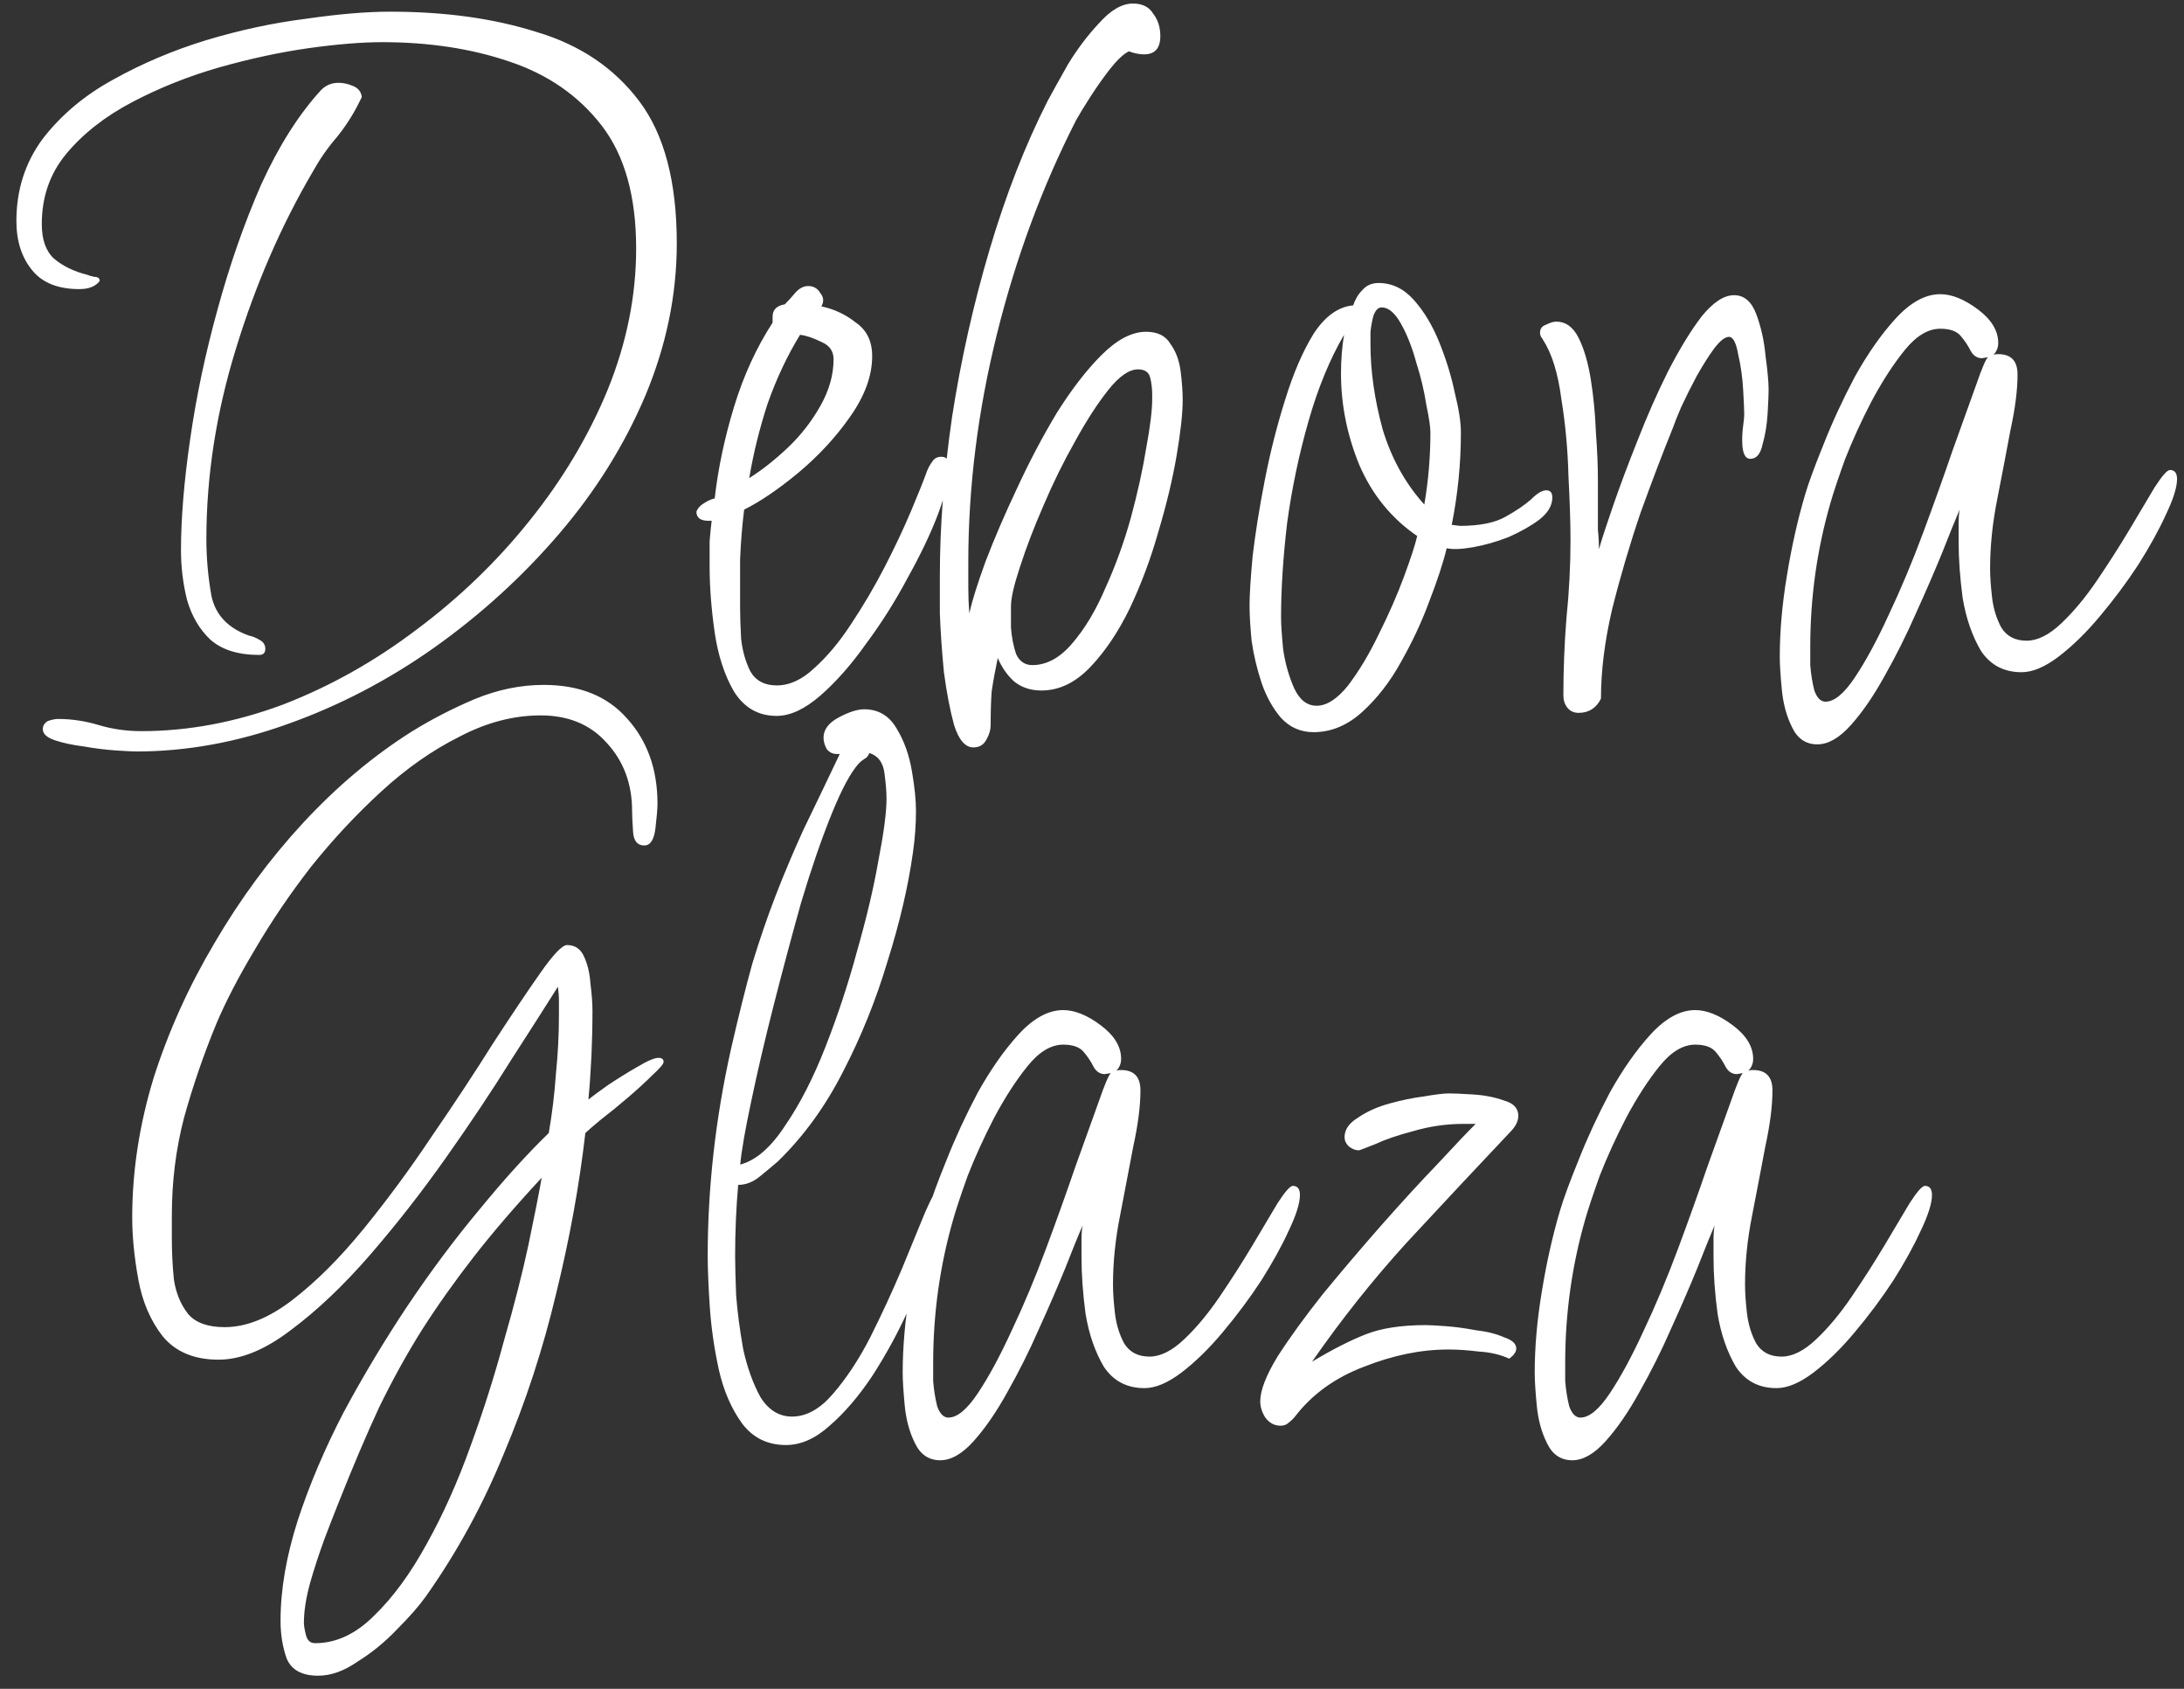 <svg width="119" height="92" viewBox="0 0 119 92" fill="none" xmlns="http://www.w3.org/2000/svg">
<rect x="0" y="0" width="119" height="92" fill="#333333" stroke="none"/>
<path d="M7.425 40.938C7.241 40.938 6.872 40.919 6.318 40.882C5.764 40.845 5.174 40.772 4.547 40.661C3.956 40.587 3.439 40.476 2.996 40.329C2.554 40.181 2.332 39.978 2.332 39.72C2.332 39.535 2.424 39.388 2.609 39.277C2.83 39.203 3.015 39.166 3.163 39.166C3.901 39.166 4.639 39.277 5.377 39.498C6.115 39.72 6.89 39.83 7.702 39.83C10.249 39.83 12.813 39.351 15.397 38.391C17.98 37.395 20.416 36.029 22.704 34.294C25.029 32.56 27.078 30.585 28.849 28.371C30.658 26.12 32.079 23.739 33.112 21.23C34.145 18.683 34.662 16.118 34.662 13.535C34.662 10.693 34.035 8.46 32.78 6.836C31.525 5.212 29.846 4.05 27.742 3.349C25.675 2.647 23.369 2.297 20.822 2.297C19.715 2.297 18.368 2.407 16.781 2.629C15.231 2.85 13.607 3.201 11.909 3.681C10.248 4.16 8.68 4.788 7.204 5.563C5.728 6.338 4.528 7.279 3.605 8.386C2.72 9.457 2.277 10.73 2.277 12.206C2.277 13.055 2.498 13.682 2.941 14.088C3.421 14.494 4.03 14.79 4.768 14.974C4.842 15.011 4.971 15.048 5.155 15.085C5.34 15.085 5.432 15.159 5.432 15.306C5.211 15.601 4.842 15.749 4.325 15.749C3.181 15.749 2.332 15.417 1.779 14.753C1.188 14.051 0.893 13.147 0.893 12.04C0.893 10.342 1.373 8.848 2.332 7.556C3.329 6.264 4.602 5.194 6.152 4.345C7.739 3.459 9.437 2.74 11.245 2.186C13.09 1.632 14.899 1.245 16.67 1.023C18.442 0.765 19.973 0.636 21.265 0.636C24.255 0.636 26.912 1.005 29.237 1.743C31.599 2.444 33.463 3.699 34.828 5.508C36.194 7.316 36.876 9.899 36.876 13.258C36.876 16.063 36.304 18.831 35.16 21.562C34.016 24.256 32.448 26.766 30.455 29.091C28.462 31.416 26.192 33.483 23.645 35.291C21.136 37.062 18.479 38.446 15.674 39.443C12.906 40.439 10.156 40.938 7.425 40.938ZM14.124 35.678C12.98 35.678 12.094 35.402 11.466 34.848C10.876 34.294 10.451 33.575 10.193 32.689C9.972 31.803 9.861 30.899 9.861 29.976C9.861 28.242 10.027 26.23 10.359 23.942C10.691 21.617 11.19 19.255 11.854 16.856C12.518 14.42 13.312 12.151 14.234 10.047C15.194 7.943 16.283 6.227 17.501 4.899C17.759 4.64 18.073 4.511 18.442 4.511C18.7 4.511 18.958 4.566 19.217 4.677C19.512 4.788 19.678 4.991 19.715 5.286L19.549 5.618C19.217 6.283 18.811 6.91 18.331 7.5C17.851 8.054 17.427 8.663 17.058 9.327C15.323 12.28 13.921 15.509 12.85 19.015C11.78 22.484 11.245 25.935 11.245 29.367C11.245 30.401 11.337 31.434 11.522 32.468C11.743 33.501 12.426 34.221 13.57 34.627C13.755 34.663 13.939 34.737 14.124 34.848C14.345 34.959 14.456 35.125 14.456 35.346C14.456 35.568 14.345 35.678 14.124 35.678ZM42.319 39C41.322 39 40.547 38.557 39.993 37.671C39.477 36.786 39.126 35.715 38.942 34.461C38.757 33.169 38.665 31.969 38.665 30.862C38.665 30.346 38.665 29.884 38.665 29.478C38.702 29.035 38.739 28.666 38.776 28.371H38.609C38.167 28.371 37.945 28.205 37.945 27.873C38.019 27.688 38.148 27.541 38.333 27.43C38.554 27.282 38.757 27.19 38.942 27.153C39.126 25.529 39.477 23.868 39.993 22.171C40.51 20.473 41.211 18.941 42.097 17.576V17.244C42.097 16.875 42.319 16.653 42.761 16.579C42.946 16.395 43.13 16.192 43.315 15.97C43.536 15.712 43.776 15.583 44.035 15.583C44.33 15.583 44.551 15.712 44.699 15.97C44.883 16.192 44.902 16.432 44.754 16.69C45.456 16.838 46.083 17.133 46.636 17.576C47.227 17.982 47.522 18.591 47.522 19.403C47.522 20.473 47.116 21.58 46.304 22.724C45.529 23.831 44.588 24.846 43.481 25.769C42.411 26.655 41.433 27.319 40.547 27.762C40.436 28.648 40.362 29.552 40.326 30.475C40.326 31.36 40.326 32.246 40.326 33.132C40.326 33.575 40.344 34.128 40.381 34.793C40.455 35.457 40.621 36.047 40.879 36.564C41.174 37.081 41.654 37.339 42.319 37.339C43.02 37.339 43.703 37.026 44.367 36.398C45.068 35.771 45.732 34.977 46.36 34.018C47.024 33.021 47.633 31.988 48.187 30.918C48.74 29.847 49.22 28.832 49.626 27.873C50.032 26.913 50.327 26.175 50.512 25.658C50.586 25.474 50.678 25.308 50.788 25.16C50.899 24.976 51.065 24.883 51.287 24.883C51.582 24.883 51.73 25.068 51.73 25.437C51.73 26.027 51.527 26.876 51.121 27.983C50.715 29.054 50.161 30.216 49.46 31.471C48.796 32.726 48.039 33.925 47.19 35.069C46.378 36.214 45.548 37.155 44.699 37.893C43.85 38.631 43.057 39 42.319 39ZM40.824 26.046C41.525 25.603 42.226 25.049 42.928 24.385C43.629 23.721 44.219 22.964 44.699 22.115C45.179 21.267 45.419 20.418 45.419 19.569C45.419 19.126 45.197 18.812 44.754 18.628C44.311 18.406 43.924 18.277 43.592 18.24C42.891 19.384 42.3 20.639 41.82 22.005C41.377 23.37 41.045 24.717 40.824 26.046ZM53.037 40.716C52.594 40.716 52.243 40.31 51.985 39.498C51.763 38.686 51.579 37.727 51.431 36.62C51.321 35.475 51.247 34.405 51.21 33.409C51.21 32.412 51.21 31.73 51.21 31.36C51.21 28.666 51.431 25.788 51.874 22.724C52.354 19.624 53.037 16.579 53.922 13.59C54.808 10.601 55.86 7.906 57.078 5.508C57.336 5.028 57.705 4.363 58.185 3.515C58.702 2.666 59.274 1.909 59.901 1.245C60.529 0.544 61.138 0.193 61.728 0.193C62.245 0.193 62.614 0.378 62.835 0.747C63.094 1.079 63.223 1.485 63.223 1.965C63.223 2.629 62.928 2.961 62.337 2.961C62.079 2.961 61.802 2.906 61.507 2.795C61.211 2.943 60.861 3.275 60.455 3.791C60.086 4.271 59.735 4.769 59.403 5.286C59.071 5.803 58.812 6.227 58.628 6.559C56.783 10.176 55.343 14.07 54.31 18.24C53.276 22.411 52.76 26.544 52.76 30.641C52.76 31.084 52.76 31.545 52.76 32.025C52.76 32.468 52.778 32.929 52.815 33.409C52.963 32.744 53.258 31.803 53.701 30.585C54.181 29.331 54.753 28.002 55.417 26.599C56.081 25.16 56.801 23.795 57.576 22.503C58.388 21.211 59.2 20.159 60.012 19.347C60.861 18.499 61.673 18.074 62.448 18.074C63.075 18.074 63.518 18.296 63.776 18.738C64.072 19.144 64.256 19.643 64.33 20.233C64.404 20.824 64.441 21.34 64.441 21.783C64.441 22.521 64.33 23.536 64.109 24.828C63.887 26.12 63.555 27.504 63.112 28.98C62.706 30.419 62.189 31.803 61.562 33.132C60.934 34.424 60.215 35.494 59.403 36.343C58.591 37.192 57.705 37.616 56.746 37.616C56.155 37.616 55.657 37.45 55.251 37.118C54.882 36.786 54.587 36.361 54.365 35.844C54.218 36.546 54.107 37.155 54.033 37.671C53.996 38.151 53.978 38.76 53.978 39.498C53.978 39.757 53.904 40.015 53.756 40.273C53.609 40.569 53.369 40.716 53.037 40.716ZM56.247 36.232C57.023 36.232 57.742 35.844 58.407 35.069C59.108 34.258 59.717 33.243 60.233 32.025C60.787 30.807 61.248 29.534 61.617 28.205C61.986 26.839 62.263 25.585 62.448 24.441C62.669 23.259 62.78 22.355 62.78 21.728V21.506C62.78 21.174 62.743 20.861 62.669 20.565C62.595 20.27 62.374 20.122 62.005 20.122C61.525 20.122 60.99 20.491 60.399 21.23C59.809 21.968 59.2 22.909 58.572 24.053C57.945 25.16 57.373 26.323 56.856 27.541C56.34 28.722 55.915 29.829 55.583 30.862C55.251 31.859 55.085 32.578 55.085 33.021C55.085 33.279 55.085 33.667 55.085 34.184C55.122 34.7 55.214 35.18 55.362 35.623C55.546 36.029 55.842 36.232 56.247 36.232ZM71.573 39.886C70.871 39.886 70.281 39.627 69.801 39.111C69.358 38.594 69.007 37.967 68.749 37.228C68.491 36.453 68.306 35.678 68.196 34.903C68.122 34.128 68.085 33.483 68.085 32.966C68.085 32.412 68.14 31.526 68.251 30.309C68.398 29.054 68.62 27.67 68.915 26.157C69.21 24.643 69.579 23.186 70.022 21.783C70.465 20.344 70.982 19.144 71.573 18.185C72.2 17.225 72.92 16.709 73.731 16.635C73.842 16.303 74.008 16.026 74.23 15.804C74.451 15.546 74.746 15.417 75.115 15.417C75.854 15.417 76.499 15.731 77.053 16.358C77.607 16.985 78.068 17.76 78.437 18.683C78.806 19.606 79.083 20.51 79.267 21.396C79.489 22.282 79.6 23.001 79.6 23.555C79.6 25.252 79.433 26.932 79.101 28.592L79.544 28.648C80.615 28.648 81.445 28.482 82.035 28.15C82.626 27.817 83.087 27.504 83.419 27.208C83.752 26.876 84.028 26.71 84.25 26.71C84.471 26.71 84.582 26.839 84.582 27.098C84.582 27.541 84.342 27.947 83.862 28.316C83.419 28.648 82.866 28.962 82.201 29.257C81.537 29.515 80.891 29.7 80.264 29.81C79.636 29.921 79.157 29.939 78.825 29.866C78.64 30.641 78.326 31.6 77.883 32.744C77.478 33.852 76.961 34.959 76.333 36.066C75.743 37.136 75.042 38.04 74.23 38.779C73.418 39.517 72.532 39.886 71.573 39.886ZM77.607 27.485C77.828 26.194 77.939 24.883 77.939 23.555C77.939 23.259 77.865 22.761 77.717 22.06C77.607 21.322 77.422 20.547 77.164 19.735C76.942 18.923 76.666 18.222 76.333 17.631C76.001 17.041 75.651 16.745 75.282 16.745C75.097 16.745 74.949 16.893 74.839 17.188C74.765 17.447 74.71 17.742 74.673 18.074C74.673 18.406 74.673 18.628 74.673 18.738C74.673 20.215 74.894 21.765 75.337 23.389C75.817 24.976 76.573 26.341 77.607 27.485ZM71.739 38.446C72.292 38.446 72.864 38.077 73.455 37.339C74.045 36.564 74.599 35.642 75.115 34.571C75.669 33.464 76.13 32.412 76.499 31.416C76.868 30.419 77.108 29.681 77.219 29.201C75.817 28.242 74.765 26.95 74.064 25.326C73.399 23.702 73.067 22.042 73.067 20.344C73.067 19.606 73.123 18.904 73.233 18.24C72.458 19.569 71.812 21.137 71.296 22.946C70.779 24.754 70.391 26.599 70.133 28.482C69.912 30.364 69.801 32.08 69.801 33.63C69.801 33.999 69.838 34.571 69.912 35.346C70.022 36.121 70.225 36.841 70.521 37.505C70.816 38.133 71.222 38.446 71.739 38.446ZM86.014 38.834C85.756 38.834 85.553 38.742 85.405 38.557C85.258 38.373 85.184 38.151 85.184 37.893C85.184 36.49 85.239 35.088 85.35 33.685C85.498 32.246 85.572 30.825 85.572 29.423C85.572 28.5 85.535 27.338 85.461 25.935C85.424 24.496 85.295 23.093 85.073 21.728C84.889 20.325 84.557 19.255 84.077 18.517C84.04 18.443 84.003 18.388 83.966 18.351C83.929 18.277 83.911 18.203 83.911 18.13C83.911 17.908 84.021 17.76 84.243 17.687C84.464 17.576 84.649 17.521 84.796 17.521C85.313 17.521 85.719 17.816 86.014 18.406C86.31 18.997 86.531 19.753 86.679 20.676C86.826 21.599 86.919 22.558 86.956 23.555C87.029 24.514 87.066 25.4 87.066 26.212C87.066 26.987 87.066 27.522 87.066 27.817C87.066 28.186 87.066 28.537 87.066 28.869C87.103 29.201 87.122 29.552 87.122 29.921C87.269 29.404 87.528 28.611 87.897 27.541C88.266 26.47 88.709 25.289 89.225 23.998C89.742 22.669 90.296 21.414 90.886 20.233C91.513 19.015 92.122 18.019 92.713 17.244C93.34 16.469 93.931 16.081 94.484 16.081C95.038 16.081 95.444 16.432 95.702 17.133C95.961 17.834 96.127 18.591 96.201 19.403C96.311 20.215 96.367 20.824 96.367 21.23C96.367 21.488 96.348 21.931 96.311 22.558C96.274 23.149 96.182 23.702 96.034 24.219C95.924 24.736 95.702 24.994 95.37 24.994C95.075 24.994 94.927 24.662 94.927 23.998C94.927 23.702 94.946 23.426 94.983 23.167C95.019 22.909 95.038 22.706 95.038 22.558C95.038 22.374 95.019 21.949 94.983 21.285C94.946 20.584 94.853 19.919 94.706 19.292C94.595 18.665 94.429 18.351 94.208 18.351C93.986 18.351 93.709 18.572 93.377 19.015C93.082 19.421 92.768 19.919 92.436 20.51C92.141 21.064 91.864 21.617 91.606 22.171C91.384 22.687 91.237 23.056 91.163 23.278C90.609 24.643 90.019 26.194 89.391 27.928C88.801 29.663 88.284 31.416 87.841 33.187C87.435 34.922 87.232 36.546 87.232 38.059C86.974 38.576 86.568 38.834 86.014 38.834ZM99.024 40.55C98.396 40.55 97.935 40.236 97.64 39.609C97.345 39.019 97.16 38.336 97.086 37.561C97.012 36.786 96.975 36.195 96.975 35.789C96.975 34.387 97.105 32.91 97.363 31.36C97.621 29.773 97.954 28.297 98.359 26.932C98.544 26.304 98.876 25.4 99.356 24.219C99.836 23.001 100.408 21.765 101.072 20.51C101.773 19.255 102.511 18.203 103.286 17.355C104.098 16.469 104.91 16.026 105.722 16.026C106.35 16.026 107.032 16.303 107.771 16.856C108.509 17.41 108.878 18.019 108.878 18.683C108.878 18.941 108.786 19.163 108.601 19.347C108.638 19.311 108.73 19.292 108.878 19.292C109.579 19.292 109.93 19.661 109.93 20.399C109.93 21.248 109.8 22.263 109.542 23.444C109.321 24.625 109.081 25.88 108.822 27.208C108.564 28.5 108.435 29.755 108.435 30.973C108.435 31.416 108.472 31.951 108.546 32.578C108.619 33.169 108.786 33.704 109.044 34.184C109.339 34.663 109.8 34.903 110.428 34.903C111.018 34.903 111.646 34.59 112.31 33.962C112.974 33.335 113.62 32.56 114.248 31.637C114.875 30.715 115.466 29.792 116.019 28.869C116.573 27.947 117.034 27.172 117.403 26.544C117.809 25.917 118.086 25.603 118.234 25.603C118.492 25.603 118.621 25.769 118.621 26.101C118.621 26.544 118.418 27.19 118.012 28.039C117.643 28.851 117.145 29.755 116.517 30.752C115.89 31.711 115.189 32.652 114.414 33.575C113.676 34.461 112.919 35.199 112.144 35.789C111.406 36.343 110.742 36.62 110.151 36.62C109.192 36.62 108.453 36.232 107.937 35.457C107.457 34.645 107.125 33.685 106.94 32.578C106.793 31.471 106.719 30.438 106.719 29.478C106.719 29.146 106.719 28.832 106.719 28.537C106.719 28.242 106.737 27.983 106.774 27.762C106.553 28.279 106.239 29.054 105.833 30.087C105.427 31.084 104.947 32.191 104.394 33.409C103.877 34.59 103.305 35.734 102.678 36.841C102.087 37.911 101.478 38.797 100.851 39.498C100.223 40.2 99.614 40.55 99.024 40.55ZM99.467 38.225C99.947 38.225 100.482 37.782 101.072 36.896C101.663 36.011 102.272 34.885 102.899 33.519C103.563 32.117 104.191 30.622 104.781 29.035C105.372 27.448 105.907 25.954 106.387 24.551C106.903 23.112 107.328 21.931 107.66 21.008C107.992 20.049 108.213 19.532 108.324 19.458L107.992 19.514C107.734 19.514 107.531 19.384 107.383 19.126C107.235 18.831 107.051 18.554 106.829 18.296C106.608 18.037 106.239 17.908 105.722 17.908C105.058 17.908 104.412 18.296 103.785 19.071C103.157 19.846 102.548 20.787 101.958 21.894C101.404 22.964 100.924 24.016 100.519 25.049C100.149 26.083 99.891 26.858 99.743 27.375C99.005 29.921 98.636 32.541 98.636 35.236C98.636 35.383 98.636 35.715 98.636 36.232C98.673 36.712 98.747 37.173 98.858 37.616C99.005 38.022 99.208 38.225 99.467 38.225ZM17.335 91.286C16.449 91.286 15.877 90.973 15.618 90.345C15.397 89.718 15.286 89.035 15.286 88.297C15.286 86.599 15.6 84.772 16.227 82.816C16.855 80.897 17.685 78.941 18.718 76.948C19.789 74.955 20.951 73.018 22.206 71.135C23.498 69.216 24.808 67.463 26.137 65.876C27.465 64.252 28.72 62.868 29.901 61.724C30.086 60.654 30.215 59.584 30.289 58.514C30.399 57.443 30.455 56.373 30.455 55.303C30.455 55.044 30.455 54.786 30.455 54.528C30.455 54.269 30.436 54.011 30.399 53.753C29.772 54.749 28.923 56.078 27.853 57.739C26.82 59.399 25.639 61.171 24.31 63.053C22.981 64.935 21.597 66.707 20.158 68.368C18.718 70.028 17.279 71.394 15.84 72.464C14.437 73.534 13.127 74.07 11.909 74.07C10.581 74.07 9.566 73.645 8.865 72.796C8.2 71.947 7.757 70.914 7.536 69.696C7.314 68.478 7.204 67.353 7.204 66.319C7.204 63.809 7.591 61.282 8.366 58.735C9.178 56.188 10.286 53.734 11.688 51.372C13.09 48.973 14.696 46.796 16.504 44.84C18.349 42.847 20.324 41.186 22.428 39.857C23.498 39.193 24.642 38.603 25.86 38.086C27.115 37.569 28.369 37.311 29.624 37.311C31.58 37.311 33.093 37.92 34.164 39.138C35.271 40.356 35.825 41.906 35.825 43.788C35.825 44.046 35.788 44.489 35.714 45.117C35.64 45.744 35.437 46.058 35.105 46.058C34.736 46.058 34.533 45.818 34.496 45.338C34.459 44.821 34.441 44.434 34.441 44.175C34.441 42.699 33.979 41.463 33.057 40.466C32.171 39.47 30.971 38.972 29.458 38.972C27.982 38.972 26.506 39.359 25.029 40.134C23.553 40.872 22.132 41.869 20.767 43.124C19.401 44.378 18.128 45.744 16.947 47.22C15.803 48.696 14.788 50.191 13.902 51.704C13.017 53.181 12.315 54.528 11.799 55.745C11.097 57.443 10.507 59.159 10.027 60.894C9.584 62.592 9.363 64.363 9.363 66.208V67.482C9.363 68.22 9.4 68.958 9.474 69.696C9.584 70.434 9.843 71.062 10.248 71.578C10.655 72.058 11.319 72.298 12.242 72.298C13.422 72.298 14.659 71.8 15.951 70.803C17.242 69.807 18.534 68.515 19.826 66.928C21.117 65.341 22.354 63.662 23.535 61.89C24.753 60.119 25.86 58.44 26.856 56.853C27.89 55.266 28.757 53.974 29.458 52.978C30.16 51.981 30.639 51.483 30.898 51.483C31.34 51.483 31.654 51.704 31.839 52.147C32.023 52.553 32.134 53.033 32.171 53.587C32.245 54.14 32.282 54.638 32.282 55.081C32.282 55.893 32.263 56.705 32.226 57.517C32.189 58.329 32.134 59.122 32.06 59.898C32.245 59.75 32.595 59.492 33.112 59.122C33.666 58.753 34.201 58.421 34.717 58.126C35.271 57.794 35.658 57.628 35.88 57.628C36.065 57.628 36.157 57.702 36.157 57.849C36.157 57.96 35.954 58.2 35.548 58.569C35.179 58.938 34.736 59.344 34.219 59.787C33.703 60.23 33.204 60.636 32.724 61.005C32.282 61.374 32.005 61.614 31.894 61.724C31.562 64.603 31.027 67.537 30.289 70.526C29.587 73.479 28.646 76.358 27.465 79.162C26.321 81.967 24.9 84.569 23.203 86.968C22.834 87.485 22.317 88.075 21.653 88.74C20.988 89.441 20.269 90.031 19.494 90.511C18.755 91.028 18.036 91.286 17.335 91.286ZM17.169 89.515C18.313 89.515 19.383 89.016 20.379 88.02C21.413 87.024 22.372 85.713 23.258 84.09C24.144 82.503 24.937 80.731 25.639 78.775C26.34 76.856 26.949 74.937 27.465 73.018C28.019 71.099 28.462 69.364 28.794 67.814C29.126 66.227 29.366 65.009 29.514 64.16C28.074 65.71 26.838 67.15 25.805 68.478C24.771 69.807 23.83 71.135 22.981 72.464C22.169 73.756 21.394 75.158 20.656 76.671C19.955 78.184 19.217 79.919 18.442 81.875C18.22 82.429 17.962 83.093 17.667 83.868C17.372 84.68 17.113 85.474 16.892 86.249C16.67 87.061 16.559 87.78 16.559 88.408C16.559 88.555 16.596 88.777 16.67 89.072C16.744 89.367 16.91 89.515 17.169 89.515ZM42.823 78.72C41.827 78.72 41.033 78.332 40.443 77.557C39.852 76.745 39.428 75.767 39.169 74.623C38.911 73.442 38.745 72.279 38.671 71.135C38.597 69.991 38.561 69.087 38.561 68.423C38.561 64.695 38.985 60.931 39.834 57.13C40.24 55.358 40.627 53.808 40.996 52.479C41.402 51.151 41.827 49.914 42.27 48.77C42.712 47.626 43.211 46.445 43.764 45.227C44.355 44.009 45.019 42.625 45.757 41.075H45.591C45.37 41.075 45.185 40.983 45.038 40.798C44.927 40.577 44.871 40.374 44.871 40.19C44.871 39.747 45.148 39.378 45.702 39.082C46.255 38.787 46.717 38.639 47.086 38.639C47.861 38.639 48.451 38.99 48.857 39.691C49.263 40.356 49.54 41.131 49.688 42.016C49.835 42.865 49.909 43.585 49.909 44.175C49.909 44.913 49.854 45.67 49.743 46.445C49.485 48.291 49.023 50.265 48.359 52.369C47.732 54.472 46.92 56.484 45.923 58.403C44.964 60.285 43.783 61.909 42.38 63.274C42.122 63.496 41.79 63.773 41.384 64.105C41.015 64.4 40.627 64.548 40.221 64.548C40.111 65.802 40.055 67.094 40.055 68.423C40.055 68.903 40.074 69.622 40.111 70.582C40.184 71.504 40.314 72.483 40.498 73.516C40.72 74.512 41.033 75.38 41.439 76.118C41.882 76.819 42.454 77.17 43.155 77.17C43.93 77.17 44.669 76.764 45.37 75.952C46.108 75.103 46.791 74.07 47.418 72.852C48.045 71.597 48.617 70.36 49.134 69.142C49.651 67.888 50.075 66.854 50.407 66.042C50.776 65.194 51.035 64.751 51.182 64.714C51.293 64.861 51.349 65.083 51.349 65.378C51.349 66.005 51.182 66.854 50.85 67.925C50.518 68.995 50.057 70.157 49.466 71.412C48.913 72.63 48.267 73.811 47.529 74.955C46.791 76.062 46.016 76.967 45.204 77.668C44.429 78.369 43.635 78.72 42.823 78.72ZM40.332 63.441C41.181 63.219 41.993 62.518 42.768 61.337C43.58 60.156 44.318 58.717 44.982 57.019C45.647 55.321 46.219 53.587 46.698 51.815C47.215 50.007 47.603 48.364 47.861 46.888C48.156 45.375 48.304 44.249 48.304 43.511C48.304 43.142 48.267 42.681 48.193 42.127C48.119 41.537 47.843 41.167 47.363 41.02C47.326 41.167 47.233 41.278 47.086 41.352C46.975 41.426 46.883 41.5 46.809 41.574C46.366 42.053 45.868 42.976 45.314 44.342C44.761 45.707 44.207 47.312 43.654 49.158C43.137 51.003 42.639 52.867 42.159 54.749C41.679 56.631 41.273 58.366 40.941 59.953C40.609 61.503 40.406 62.665 40.332 63.441ZM51.233 79.55C50.606 79.55 50.144 79.236 49.849 78.609C49.554 78.019 49.369 77.336 49.295 76.561C49.222 75.786 49.185 75.195 49.185 74.789C49.185 73.387 49.314 71.91 49.572 70.36C49.831 68.773 50.163 67.297 50.569 65.932C50.753 65.304 51.086 64.4 51.565 63.219C52.045 62.001 52.617 60.765 53.281 59.51C53.983 58.255 54.721 57.203 55.496 56.355C56.308 55.469 57.12 55.026 57.932 55.026C58.559 55.026 59.242 55.303 59.98 55.856C60.718 56.41 61.087 57.019 61.087 57.683C61.087 57.941 60.995 58.163 60.81 58.347C60.847 58.31 60.939 58.292 61.087 58.292C61.788 58.292 62.139 58.661 62.139 59.399C62.139 60.248 62.01 61.263 61.751 62.444C61.53 63.625 61.29 64.88 61.032 66.208C60.773 67.5 60.644 68.755 60.644 69.973C60.644 70.416 60.681 70.951 60.755 71.578C60.829 72.169 60.995 72.704 61.253 73.184C61.548 73.663 62.01 73.903 62.637 73.903C63.228 73.903 63.855 73.59 64.519 72.962C65.184 72.335 65.829 71.56 66.457 70.637C67.084 69.715 67.675 68.792 68.228 67.869C68.782 66.947 69.243 66.171 69.612 65.544C70.018 64.917 70.295 64.603 70.443 64.603C70.701 64.603 70.83 64.769 70.83 65.101C70.83 65.544 70.627 66.19 70.221 67.039C69.852 67.851 69.354 68.755 68.727 69.751C68.099 70.711 67.398 71.652 66.623 72.575C65.885 73.46 65.128 74.199 64.353 74.789C63.615 75.343 62.951 75.62 62.36 75.62C61.401 75.62 60.663 75.232 60.146 74.457C59.666 73.645 59.334 72.686 59.15 71.578C59.002 70.471 58.928 69.438 58.928 68.478C58.928 68.146 58.928 67.832 58.928 67.537C58.928 67.242 58.947 66.984 58.983 66.762C58.762 67.279 58.448 68.054 58.042 69.087C57.636 70.084 57.157 71.191 56.603 72.409C56.086 73.59 55.514 74.734 54.887 75.841C54.296 76.911 53.687 77.797 53.06 78.498C52.433 79.2 51.824 79.55 51.233 79.55ZM51.676 77.225C52.156 77.225 52.691 76.782 53.281 75.896C53.872 75.011 54.481 73.885 55.108 72.519C55.773 71.117 56.4 69.622 56.99 68.035C57.581 66.448 58.116 64.954 58.596 63.551C59.113 62.112 59.537 60.931 59.869 60.008C60.201 59.049 60.423 58.532 60.533 58.458L60.201 58.514C59.943 58.514 59.74 58.384 59.592 58.126C59.445 57.831 59.26 57.554 59.039 57.296C58.817 57.037 58.448 56.908 57.932 56.908C57.267 56.908 56.621 57.296 55.994 58.071C55.367 58.846 54.758 59.787 54.167 60.894C53.614 61.964 53.134 63.016 52.728 64.049C52.359 65.083 52.1 65.858 51.953 66.374C51.215 68.921 50.846 71.541 50.846 74.236C50.846 74.383 50.846 74.715 50.846 75.232C50.883 75.712 50.956 76.173 51.067 76.616C51.215 77.022 51.418 77.225 51.676 77.225ZM69.774 77.668C69.442 77.668 69.165 77.52 68.943 77.225C68.759 76.93 68.667 76.635 68.667 76.339C68.667 75.749 68.98 74.937 69.608 73.903C70.272 72.87 71.102 71.726 72.099 70.471C73.132 69.216 74.184 67.98 75.254 66.762C76.362 65.507 77.376 64.4 78.299 63.441C79.222 62.444 79.923 61.706 80.403 61.226H79.738C78.816 61.226 77.912 61.355 77.026 61.614C76.177 61.835 75.476 62.075 74.922 62.333C74.369 62.555 74.073 62.665 74.036 62.665C73.852 62.665 73.667 62.592 73.483 62.444C73.335 62.296 73.261 62.13 73.261 61.946C73.261 61.54 73.501 61.189 73.981 60.894C74.461 60.562 75.033 60.303 75.697 60.119C76.362 59.934 76.989 59.805 77.579 59.731C78.207 59.621 78.668 59.565 78.963 59.565C79.222 59.565 79.646 59.584 80.237 59.621C80.864 59.658 81.436 59.768 81.953 59.953C82.469 60.1 82.728 60.377 82.728 60.783C82.728 61.078 82.58 61.374 82.285 61.669C80.403 63.662 78.52 65.673 76.638 67.703C74.793 69.733 73.077 71.892 71.49 74.18C72.597 73.516 73.575 73.018 74.424 72.686C75.273 72.353 76.362 72.187 77.69 72.187C77.875 72.187 78.225 72.206 78.742 72.243C79.259 72.279 79.812 72.353 80.403 72.464C81.03 72.538 81.547 72.667 81.953 72.852C82.396 72.999 82.617 73.202 82.617 73.46C82.617 73.645 82.488 73.83 82.23 74.014C81.75 73.793 81.196 73.663 80.569 73.627C79.978 73.553 79.425 73.516 78.908 73.516C77.432 73.516 75.9 73.83 74.313 74.457C72.763 75.047 71.527 75.933 70.604 77.114C70.493 77.262 70.364 77.391 70.217 77.502C70.106 77.612 69.958 77.668 69.774 77.668ZM85.671 79.55C85.043 79.55 84.582 79.236 84.287 78.609C83.991 78.019 83.807 77.336 83.733 76.561C83.659 75.786 83.622 75.195 83.622 74.789C83.622 73.387 83.751 71.91 84.01 70.36C84.268 68.773 84.6 67.297 85.006 65.932C85.191 65.304 85.523 64.4 86.003 63.219C86.483 62.001 87.055 60.765 87.719 59.51C88.42 58.255 89.158 57.203 89.933 56.355C90.745 55.469 91.557 55.026 92.369 55.026C92.996 55.026 93.679 55.303 94.417 55.856C95.155 56.41 95.525 57.019 95.525 57.683C95.525 57.941 95.432 58.163 95.248 58.347C95.285 58.31 95.377 58.292 95.525 58.292C96.226 58.292 96.576 58.661 96.576 59.399C96.576 60.248 96.447 61.263 96.189 62.444C95.967 63.625 95.728 64.88 95.469 66.208C95.211 67.5 95.082 68.755 95.082 69.973C95.082 70.416 95.118 70.951 95.192 71.578C95.266 72.169 95.432 72.704 95.691 73.184C95.986 73.663 96.447 73.903 97.075 73.903C97.665 73.903 98.293 73.59 98.957 72.962C99.621 72.335 100.267 71.56 100.894 70.637C101.522 69.715 102.112 68.792 102.666 67.869C103.219 66.947 103.681 66.171 104.05 65.544C104.456 64.917 104.733 64.603 104.88 64.603C105.139 64.603 105.268 64.769 105.268 65.101C105.268 65.544 105.065 66.19 104.659 67.039C104.29 67.851 103.792 68.755 103.164 69.751C102.537 70.711 101.835 71.652 101.06 72.575C100.322 73.46 99.566 74.199 98.791 74.789C98.053 75.343 97.388 75.62 96.798 75.62C95.838 75.62 95.1 75.232 94.583 74.457C94.104 73.645 93.772 72.686 93.587 71.578C93.439 70.471 93.365 69.438 93.365 68.478C93.365 68.146 93.365 67.832 93.365 67.537C93.365 67.242 93.384 66.984 93.421 66.762C93.199 67.279 92.886 68.054 92.48 69.087C92.074 70.084 91.594 71.191 91.04 72.409C90.524 73.59 89.952 74.734 89.324 75.841C88.734 76.911 88.125 77.797 87.497 78.498C86.87 79.2 86.261 79.55 85.671 79.55ZM86.113 77.225C86.593 77.225 87.128 76.782 87.719 75.896C88.309 75.011 88.918 73.885 89.546 72.519C90.21 71.117 90.837 69.622 91.428 68.035C92.018 66.448 92.554 64.954 93.033 63.551C93.55 62.112 93.974 60.931 94.307 60.008C94.639 59.049 94.86 58.532 94.971 58.458L94.639 58.514C94.38 58.514 94.177 58.384 94.03 58.126C93.882 57.831 93.698 57.554 93.476 57.296C93.255 57.037 92.886 56.908 92.369 56.908C91.705 56.908 91.059 57.296 90.431 58.071C89.804 58.846 89.195 59.787 88.605 60.894C88.051 61.964 87.571 63.016 87.165 64.049C86.796 65.083 86.538 65.858 86.39 66.374C85.652 68.921 85.283 71.541 85.283 74.236C85.283 74.383 85.283 74.715 85.283 75.232C85.32 75.712 85.394 76.173 85.504 76.616C85.652 77.022 85.855 77.225 86.113 77.225Z" fill="white"/>
</svg>
